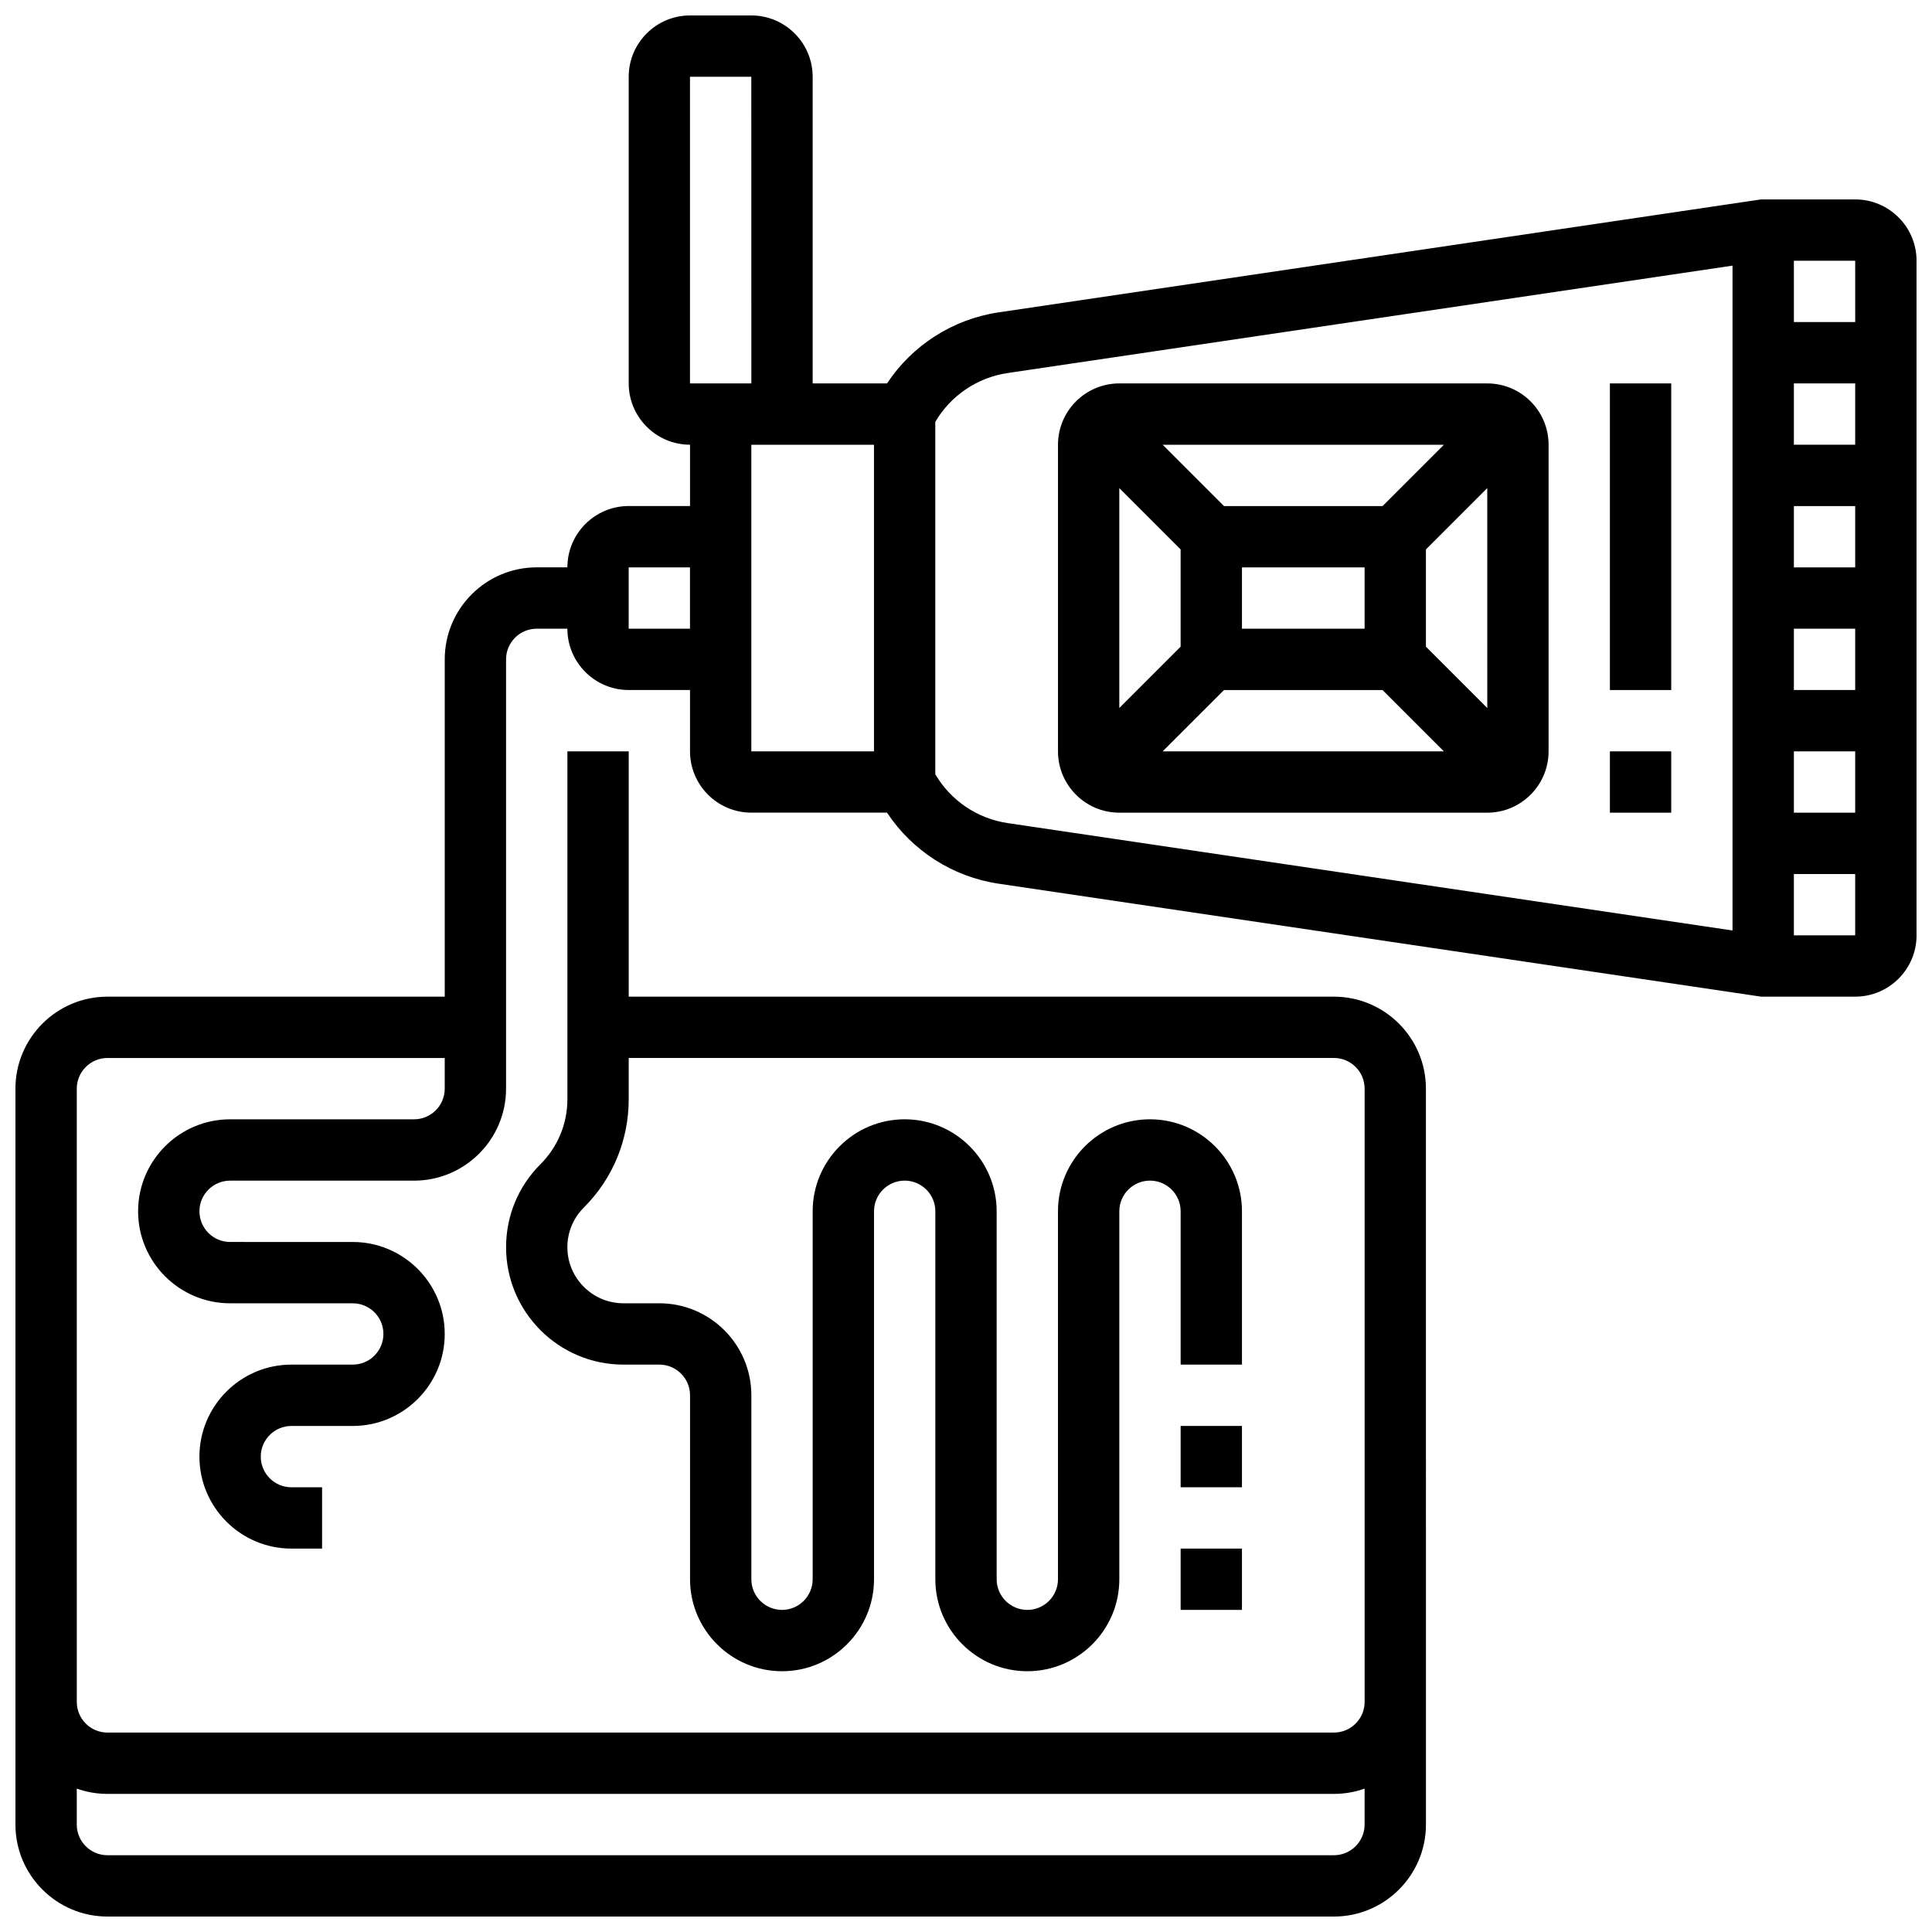 <?xml version="1.0" encoding="UTF-8"?>
<!-- Uploaded to: ICON Repo, www.svgrepo.com, Generator: ICON Repo Mixer Tools -->
<svg width="800px" height="800px" version="1.1" viewBox="144 144 512 512" xmlns="http://www.w3.org/2000/svg">
 <defs>
  <clipPath id="a">
   <path d="m148.09 148.09h503.81v503.81h-503.81z"/>
  </clipPath>
 </defs>
 <path d="m456.88 554.39h16.25v16.25h-16.25z"/>
 <path d="m456.88 521.89h16.25v16.25h-16.25z"/>
 <g clip-path="url(#a)">
  <path d="m635.65 196.85h-24.977l-202.02 29.93c-12.152 1.801-22.887 8.711-29.582 18.828h-19.707v-81.262c0-8.961-7.293-16.25-16.25-16.25h-16.25c-8.961 0-16.25 7.293-16.25 16.25v81.258c0 8.961 7.293 16.25 16.25 16.25v16.25h-16.25c-8.961 0-16.25 7.293-16.25 16.25h-8.125c-13.441 0-24.379 10.938-24.379 24.379v89.387l-89.391 0.008c-13.441 0-24.379 10.938-24.379 24.379v195.02c0 13.441 10.938 24.379 24.379 24.379h325.04c13.441 0 24.379-10.938 24.379-24.379l-0.004-195.02c0-13.441-10.938-24.379-24.379-24.379h-186.89v-65.008h-16.25v92.172c0 6.512-2.535 12.633-7.141 17.238-5.875 5.875-9.109 13.688-9.109 21.996-0.004 17.156 13.949 31.113 31.105 31.113h9.52c4.481 0 8.125 3.644 8.125 8.125v48.754c0 13.441 10.938 24.379 24.379 24.379 13.441 0 24.379-10.938 24.379-24.379v-97.512c0-4.481 3.644-8.125 8.125-8.125 4.481 0 8.125 3.644 8.125 8.125v97.512c0 13.441 10.938 24.379 24.379 24.379s24.379-10.938 24.379-24.379v-97.512c0-4.481 3.644-8.125 8.125-8.125 4.481 0 8.125 3.644 8.125 8.125v40.629h16.25v-40.629c0-13.441-10.938-24.379-24.379-24.379s-24.379 10.938-24.379 24.379v97.512c0 4.481-3.644 8.125-8.125 8.125-4.481 0-8.125-3.644-8.125-8.125v-97.512c0-13.441-10.938-24.379-24.379-24.379-13.441 0-24.379 10.938-24.379 24.379v97.512c0 4.481-3.644 8.125-8.125 8.125s-8.125-3.644-8.125-8.125v-48.754c0-13.441-10.938-24.379-24.379-24.379h-9.52c-8.191 0-14.855-6.664-14.855-14.855 0-3.969 1.547-7.699 4.352-10.504 7.676-7.676 11.902-17.879 11.902-28.734v-10.914h186.9c4.481 0 8.125 3.644 8.125 8.125v162.52c0 4.481-3.644 8.125-8.125 8.125l-325.04 0.004c-4.481 0-8.125-3.644-8.125-8.125l-0.004-162.52c0-4.481 3.644-8.125 8.125-8.125h89.387v8.125c0 4.481-3.644 8.125-8.125 8.125h-48.754c-13.441 0-24.379 10.938-24.379 24.379 0 13.441 10.938 24.379 24.379 24.379h32.504c4.481 0 8.125 3.644 8.125 8.125s-3.644 8.125-8.125 8.125h-16.254c-13.441 0-24.379 10.938-24.379 24.379s10.938 24.379 24.379 24.379h8.125v-16.25h-8.125c-4.481 0-8.125-3.644-8.125-8.125s3.644-8.125 8.125-8.125h16.25c13.441 0 24.379-10.938 24.379-24.379s-10.938-24.379-24.379-24.379l-32.5-0.004c-4.481 0-8.125-3.644-8.125-8.125 0-4.481 3.644-8.125 8.125-8.125h48.754c13.441 0 24.379-10.938 24.379-24.379v-113.77c0-4.481 3.644-8.125 8.125-8.125h8.125c0 8.961 7.293 16.25 16.25 16.25h16.25v16.25c0 8.961 7.293 16.25 16.25 16.25h35.957c6.695 10.117 17.43 17.027 29.578 18.828l201.43 29.84 0.605 0.094h24.977c8.961 0 16.25-7.293 16.25-16.25v-178.77c0-8.961-7.289-16.254-16.25-16.254zm-463.18 422.55h325.04c2.848 0 5.582-0.496 8.125-1.398v9.527c0 4.481-3.644 8.125-8.125 8.125h-325.04c-4.481 0-8.125-3.644-8.125-8.125v-9.523c2.543 0.898 5.277 1.395 8.125 1.395zm463.18-390.05h-16.25l-0.004-16.25h16.25zm-16.254 113.77h16.25v16.25h-16.25zm0-16.254v-16.25h16.25v16.25zm0-32.504v-16.25h16.25v16.25zm0-32.504v-16.25h16.25v16.25zm-308.79 48.758v-16.25h16.25v16.25zm16.25-65.008v-81.262h16.25l0.012 81.258h-0.012zm48.758 97.512h-32.504v-81.258h32.504zm16.25 6.062v-93.387c4.082-6.957 11.125-11.746 19.164-12.938l192.11-28.461v176.19l-192.11-28.461c-8.043-1.191-15.082-5.984-19.168-12.941zm227.53 42.691v-16.25h16.25v16.25z"/>
 </g>
 <path d="m538.14 245.61h-97.512c-8.961 0-16.25 7.293-16.25 16.25v81.258c0 8.961 7.293 16.25 16.25 16.25h97.512c8.961 0 16.25-7.293 16.25-16.25v-81.258c0-8.961-7.289-16.25-16.25-16.25zm-27.746 32.504h-42.023l-16.25-16.25h74.527zm-4.758 16.25v16.25h-32.504v-16.25zm-48.758-4.758v25.77l-16.25 16.25v-58.273zm11.492 37.262h42.023l16.25 16.25h-74.527zm53.516-11.492v-25.77l16.254-16.254 0.008 58.285z"/>
 <path d="m570.64 245.61h16.25v81.258h-16.25z"/>
 <path d="m570.64 343.12h16.25v16.25h-16.25z"/>
</svg>